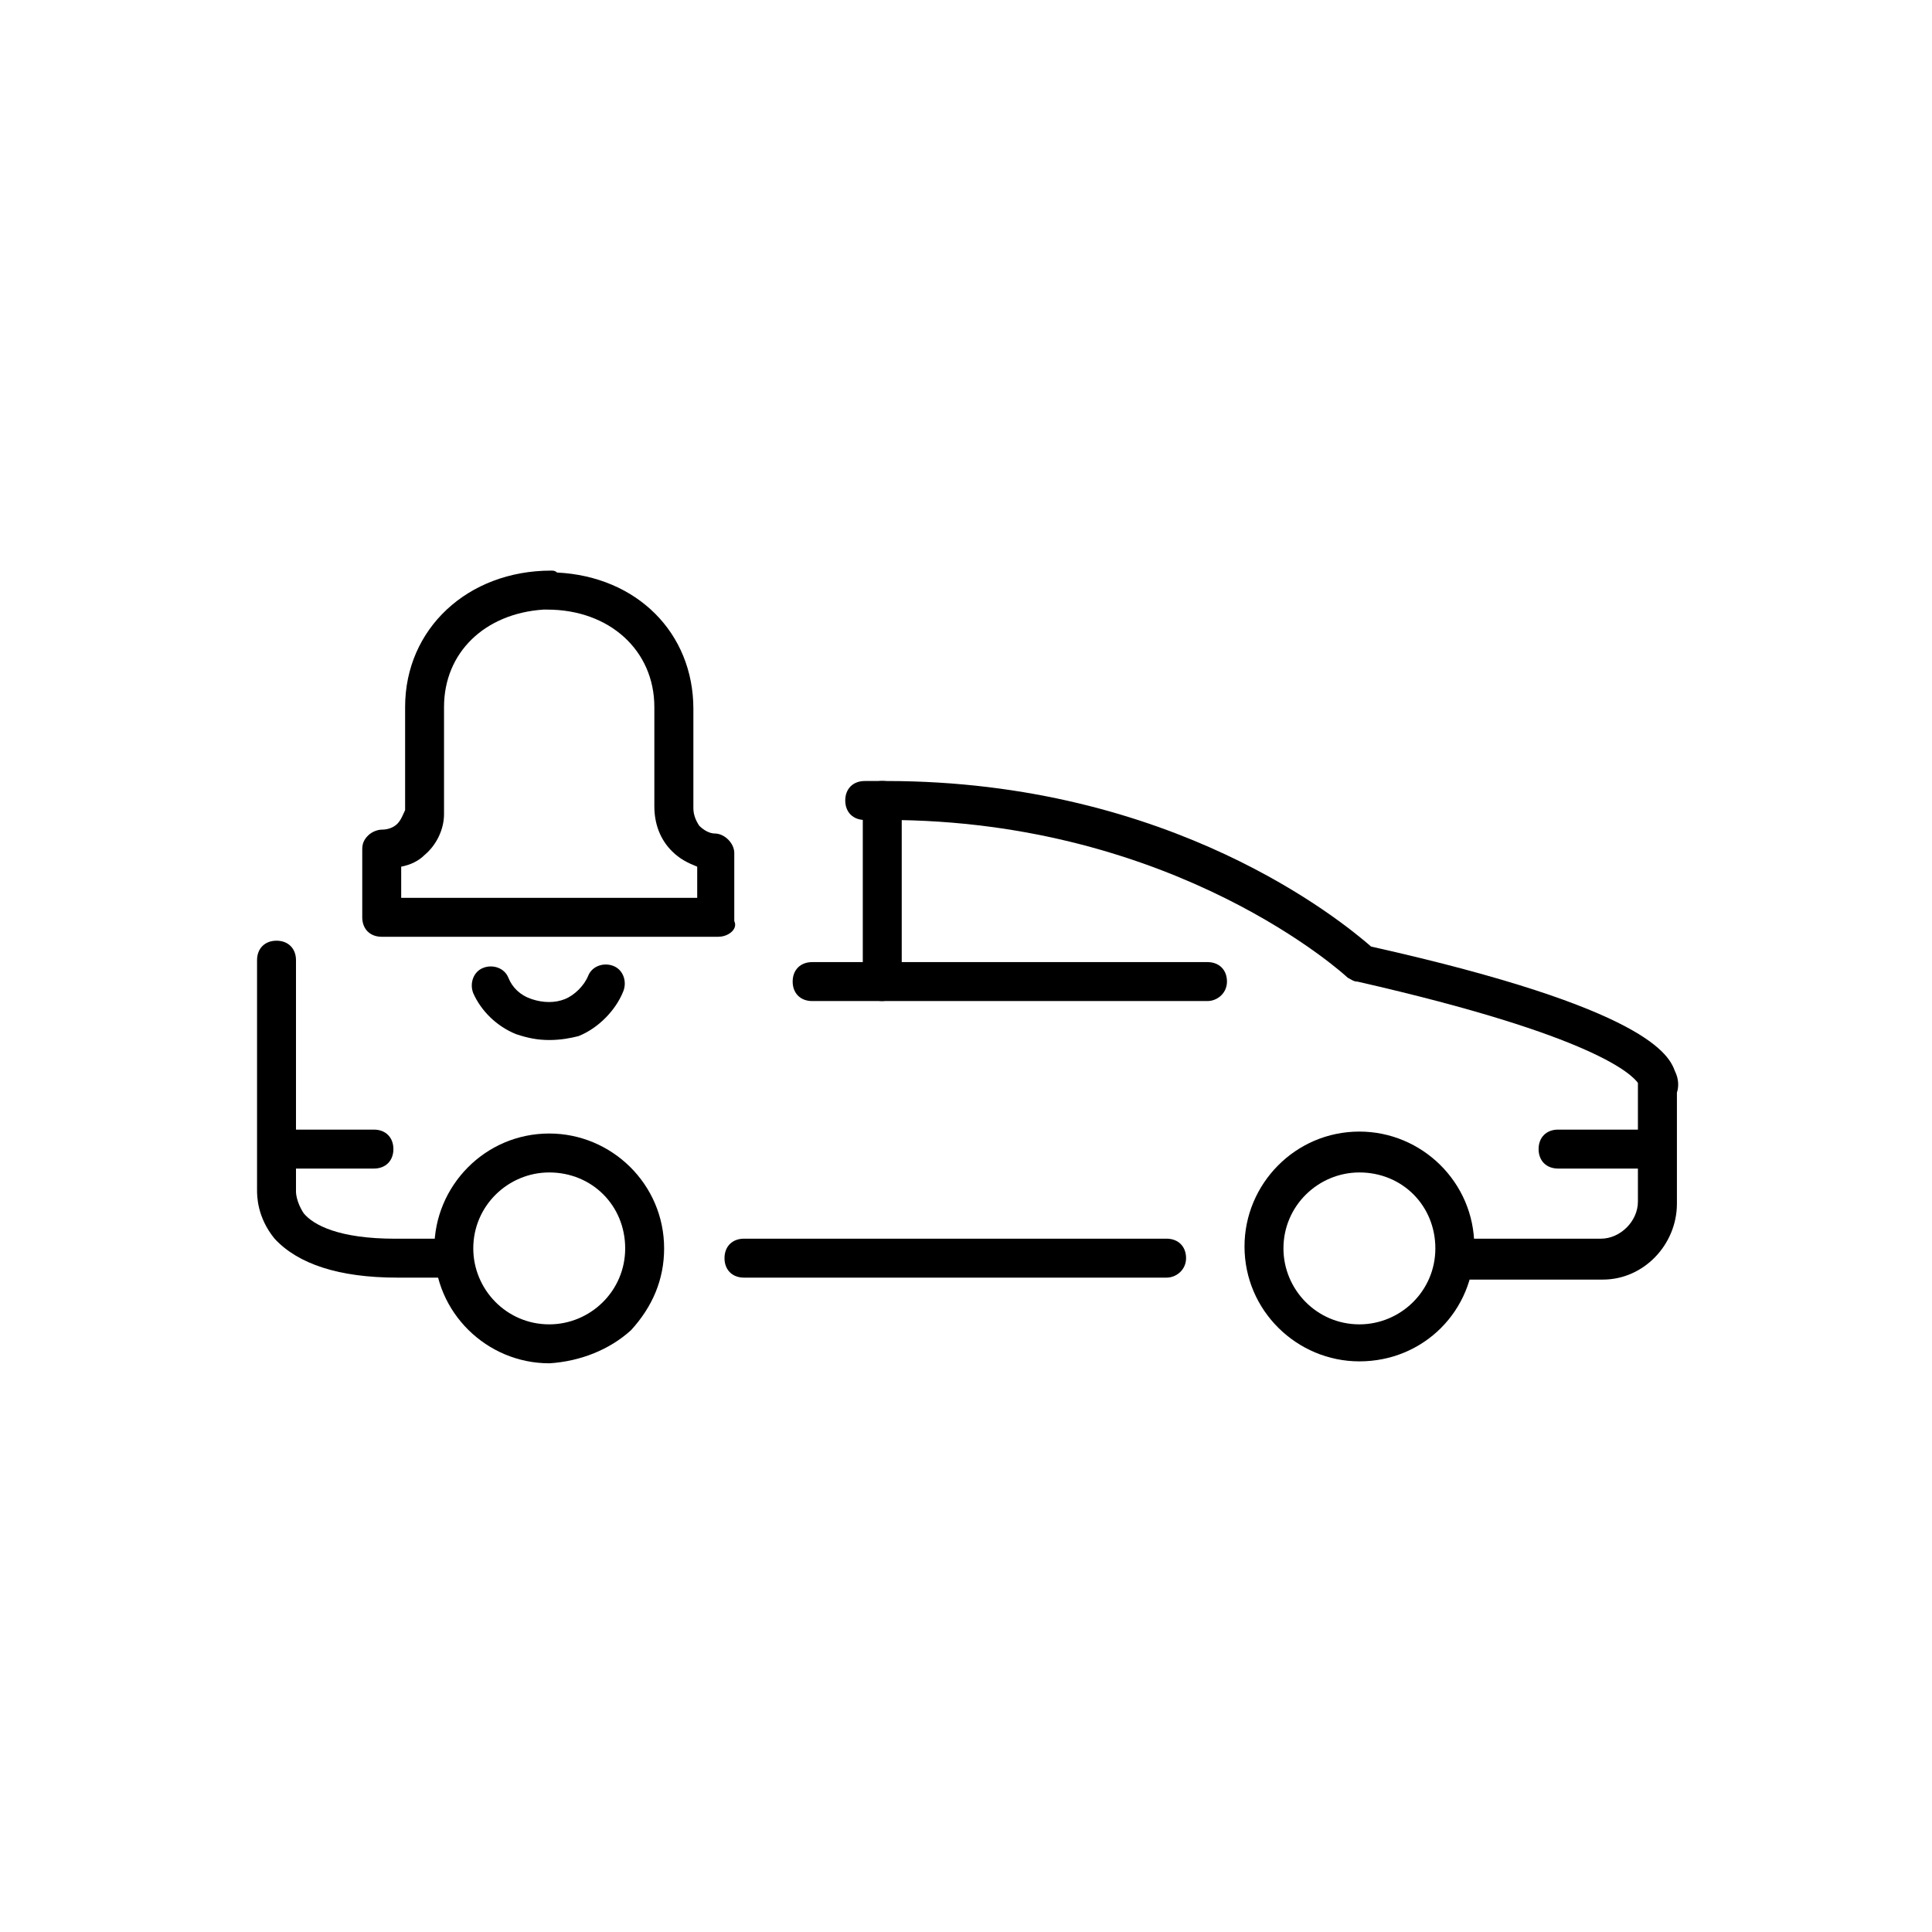 <!-- Generated by IcoMoon.io -->
<svg version="1.1" xmlns="http://www.w3.org/2000/svg" width="64" height="64" viewBox="0 0 64 64">
<title>icon-driving-notification</title>
<path d="M15.032 42.323h-1.871c-1.935 0-3.29-0.452-4.065-1.29-0.581-0.71-0.581-1.419-0.581-1.613v-7.613c0-0.387 0.258-0.645 0.645-0.645s0.645 0.258 0.645 0.645v7.613c0 0 0 0.065 0 0.065v0c0 0 0 0.323 0.258 0.71 0.323 0.387 1.161 0.839 3.032 0.839h1.871c0.387 0 0.645 0.258 0.645 0.645s-0.258 0.645-0.581 0.645z"></path>
<path d="M48.516 42.323c-0.387 0-0.645-0.258-0.645-0.645s0.258-0.645 0.645-0.645h4.516c0.645 0 1.226-0.581 1.226-1.226 0 0 0-0.129 0-0.129v-3.677c0-0.065 0-0.065 0-0.129-0.194-0.258-1.355-1.548-9.29-3.355-0.129 0-0.194-0.065-0.323-0.129-0.065-0.065-5.677-5.226-15.29-5.226h-0.71c-0.387 0-0.645-0.258-0.645-0.645s0.258-0.645 0.645-0.645h0.71c9.484 0 15.097 4.645 16.065 5.484 9.226 2.065 9.871 3.613 10.065 4.129 0.129 0.258 0.129 0.516 0.065 0.71v3.548c0 0 0 0.065 0 0.129 0 1.355-1.097 2.516-2.452 2.516h-4.581zM54.323 35.677v0 0zM54.323 35.677c0 0 0 0 0 0s0 0 0 0zM54.323 35.613c0 0.065 0 0.065 0 0 0 0.065 0 0.065 0 0z"></path>
<path d="M38.645 42.323h-14c-0.387 0-0.645-0.258-0.645-0.645s0.258-0.645 0.645-0.645h14c0.387 0 0.645 0.258 0.645 0.645s-0.323 0.645-0.645 0.645z"></path>
<path d="M18.194 45.161c-2.064 0-3.806-1.677-3.806-3.806 0-2.065 1.677-3.806 3.806-3.806 2.064 0 3.806 1.677 3.806 3.806v0c0 1.032-0.387 1.935-1.097 2.71-0.71 0.645-1.677 1.032-2.71 1.097 0 0 0 0 0 0zM18.194 38.839c-1.355 0-2.516 1.097-2.516 2.516 0 1.355 1.097 2.516 2.516 2.516 0 0 0 0 0 0 1.355 0 2.516-1.097 2.516-2.516v0c0-1.419-1.097-2.516-2.516-2.516z"></path>
<path d="M45.032 45.097c-2.065 0-3.806-1.677-3.806-3.806 0-2.065 1.677-3.806 3.806-3.806 2.065 0 3.806 1.677 3.806 3.806s-1.677 3.806-3.806 3.806zM45.032 38.839c-1.355 0-2.516 1.097-2.516 2.516 0 1.355 1.097 2.516 2.516 2.516 1.355 0 2.516-1.097 2.516-2.516s-1.097-2.516-2.516-2.516z"></path>
<path d="M40 33.161h-13.097c-0.387 0-0.645-0.258-0.645-0.645s0.258-0.645 0.645-0.645h13.097c0.387 0 0.645 0.258 0.645 0.645s-0.323 0.645-0.645 0.645z"></path>
<path d="M29.226 33.161c-0.387 0-0.645-0.258-0.645-0.645v-6c0-0.387 0.258-0.645 0.645-0.645s0.645 0.258 0.645 0.645v6c0 0.323-0.323 0.645-0.645 0.645z"></path>
<path d="M12.387 38.71h-3.097c-0.387 0-0.645-0.258-0.645-0.645s0.258-0.645 0.645-0.645h3.097c0.387 0 0.645 0.258 0.645 0.645s-0.258 0.645-0.645 0.645z"></path>
<path d="M54.71 38.71h-3.097c-0.387 0-0.645-0.258-0.645-0.645s0.258-0.645 0.645-0.645h3.097c0.387 0 0.645 0.258 0.645 0.645s-0.258 0.645-0.645 0.645z"></path>
<path d="M23.806 31.032h-11.161c-0.387 0-0.645-0.258-0.645-0.645v-2.258c0-0.194 0.065-0.323 0.194-0.452s0.323-0.194 0.452-0.194c0.194 0 0.387-0.064 0.516-0.194s0.194-0.323 0.258-0.452c0 0 0-0.064 0-0.064v-3.355c0-2.581 2.065-4.516 4.839-4.516 0.064 0 0.129 0 0.194 0.064 2.645 0.129 4.516 2 4.516 4.516v3.29c0 0.194 0.064 0.387 0.194 0.581 0.129 0.129 0.323 0.258 0.516 0.258 0.323 0 0.645 0.323 0.645 0.645v2.258c0.129 0.258-0.194 0.516-0.516 0.516zM13.29 29.742h9.806v-1.032c-0.323-0.129-0.581-0.258-0.839-0.516-0.387-0.387-0.581-0.903-0.581-1.484v-3.29c0-1.871-1.484-3.226-3.548-3.226-0.064 0-0.129 0-0.129 0-1.936 0.129-3.29 1.419-3.29 3.226v3.29c0 0.064 0 0.129 0 0.258 0 0.516-0.258 1.032-0.645 1.355-0.194 0.194-0.452 0.323-0.774 0.387v1.032z"></path>
<path d="M18.194 34.452c-0.387 0-0.71-0.065-1.097-0.194-0.645-0.258-1.161-0.774-1.419-1.355-0.129-0.323 0-0.71 0.323-0.839s0.71 0 0.839 0.323c0.129 0.323 0.387 0.581 0.774 0.71s0.774 0.129 1.097 0 0.645-0.452 0.774-0.774c0.129-0.323 0.516-0.452 0.839-0.323s0.452 0.516 0.323 0.839c-0.258 0.645-0.839 1.226-1.484 1.484-0.258 0.065-0.581 0.129-0.968 0.129z"></path>
</svg>
